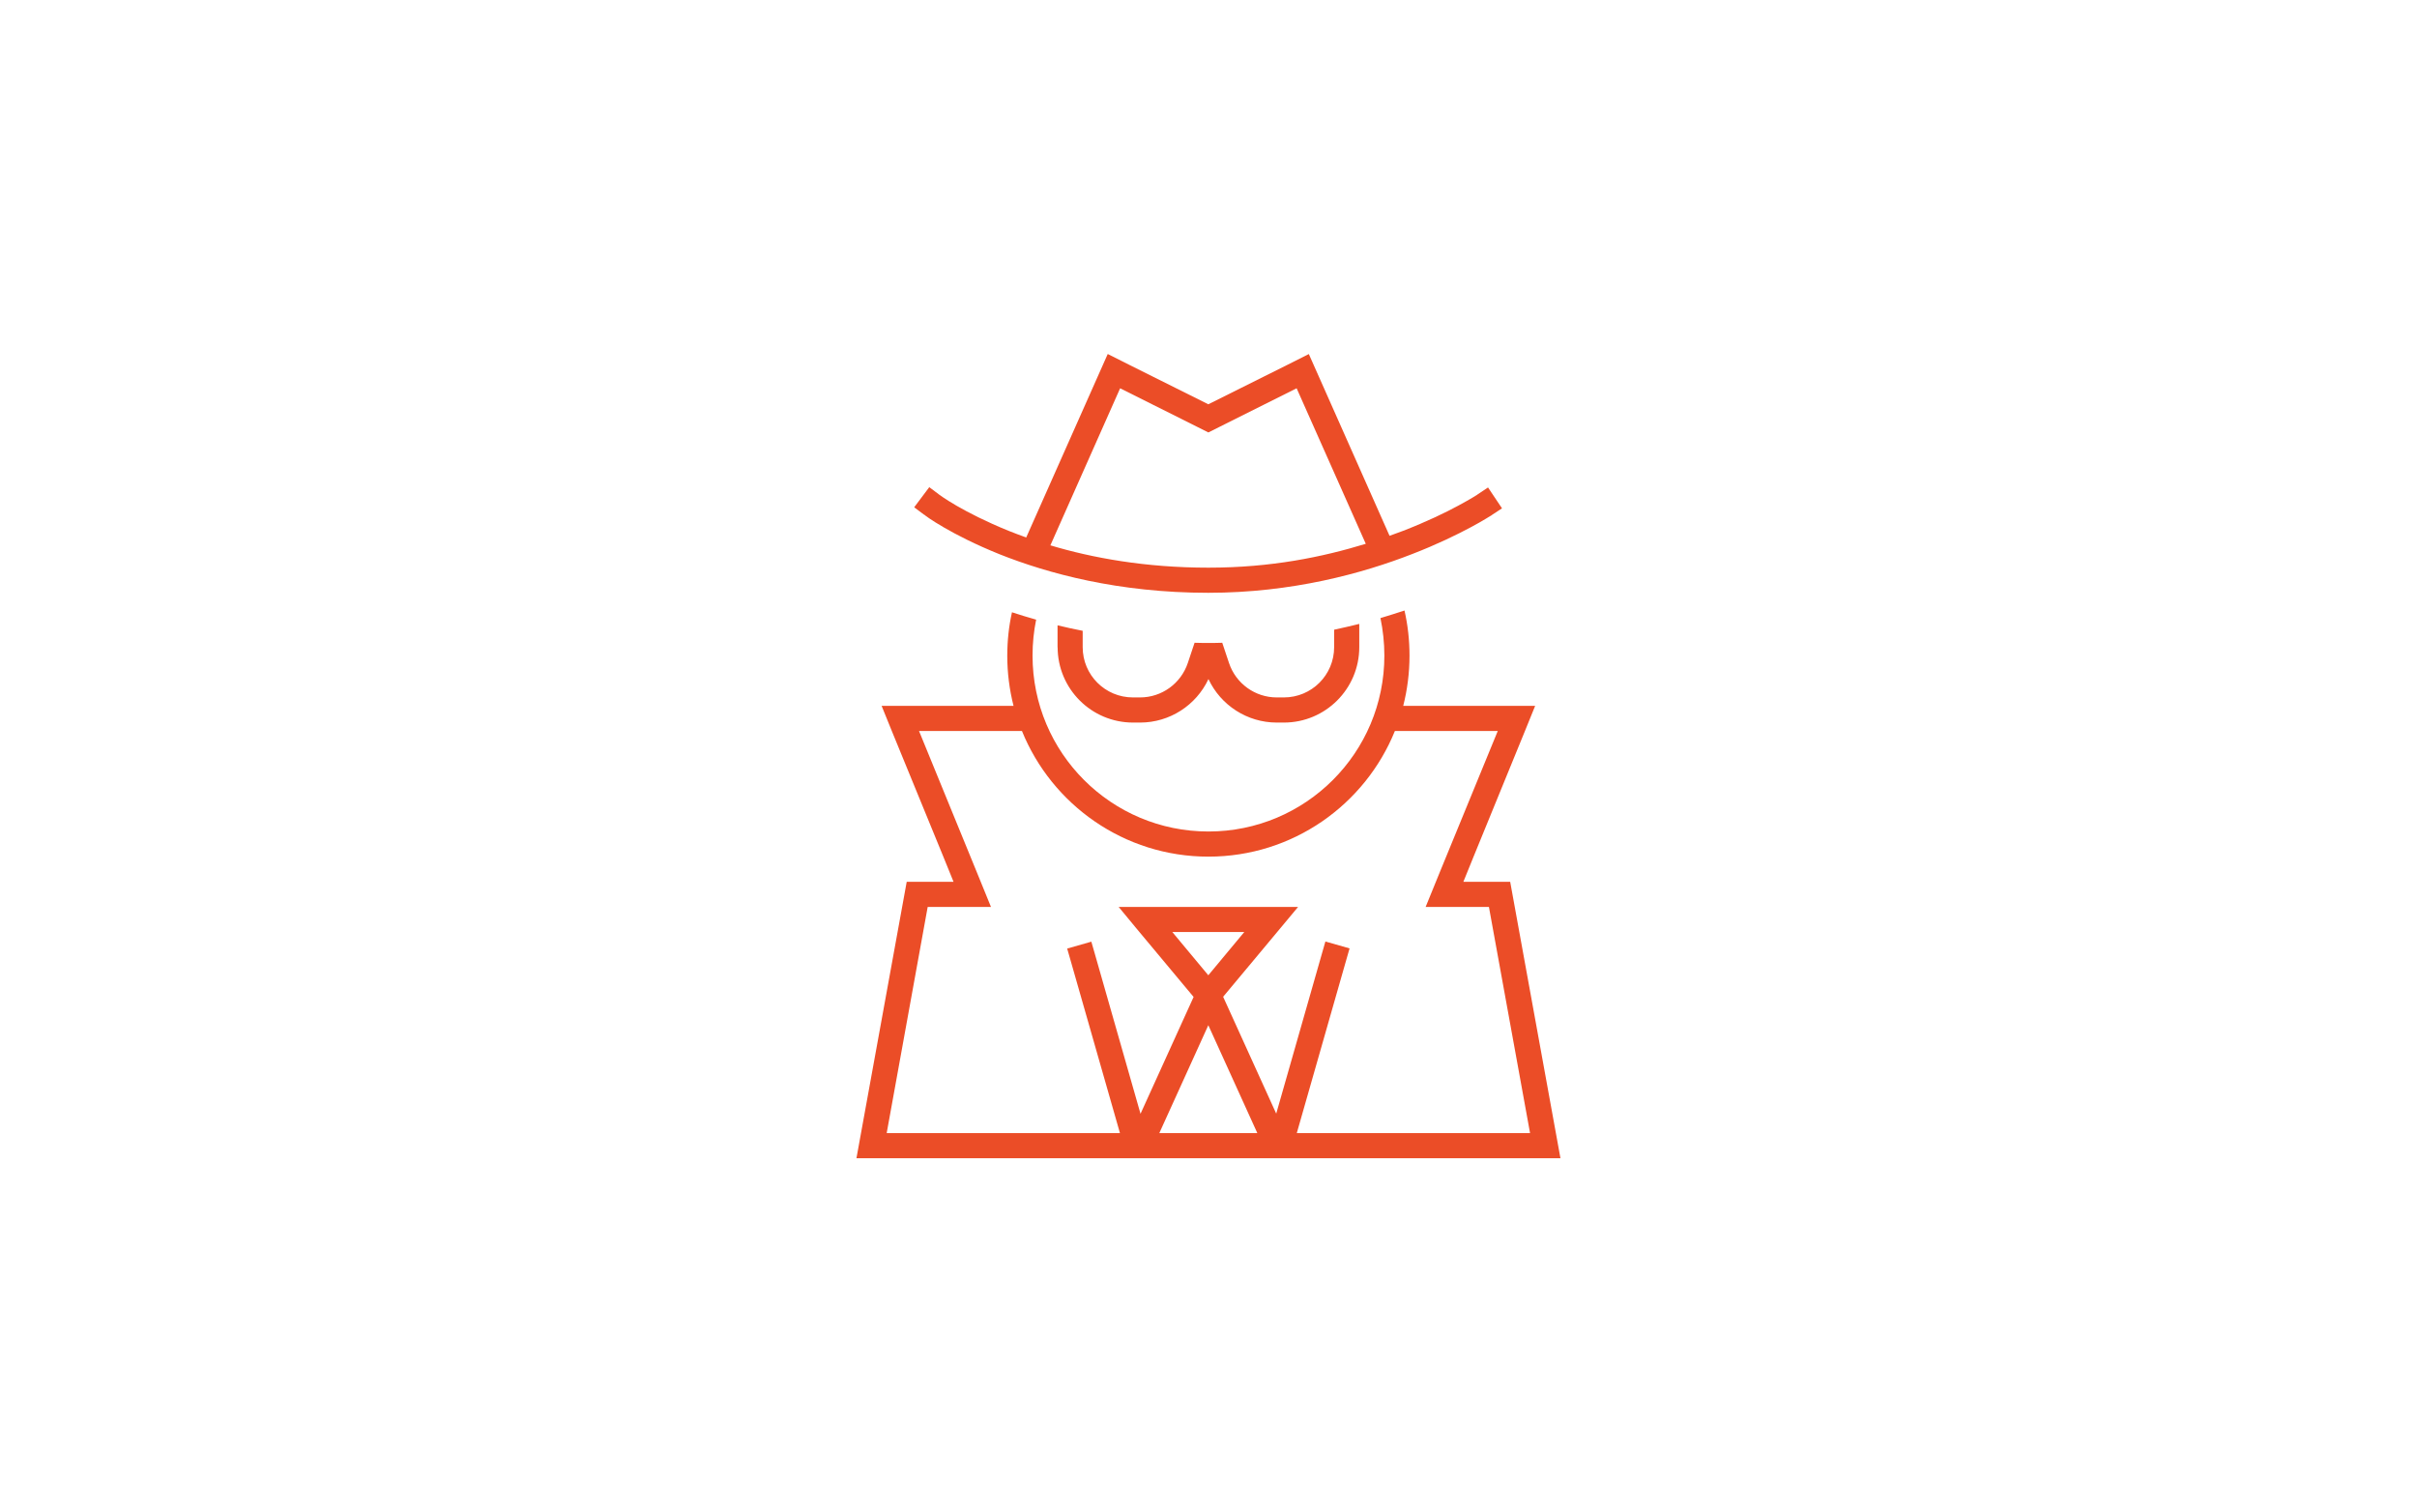 <?xml version="1.0" encoding="UTF-8"?>
<svg xmlns="http://www.w3.org/2000/svg" id="svg1" viewBox="0 0 550 344" width="350" height="219">
  <path d="M257.2,83.07l17.76,8.86,17.76-8.86,5.11-2.57,2.32,5.22,16.05,36.14c1.07-.39,2.11-.75,3.11-1.14,5.43-2.11,9.69-4.18,12.58-5.75,1.47-.79,2.57-1.43,3.29-1.86.36-.21.64-.39.82-.5l.21-.14.04-.04h0l2.36-1.57,3.18,4.75-2.39,1.57-1.54-2.36,1.57,2.39h-.04l-.07.04-.25.14c-.21.14-.54.32-.93.57-.82.5-2,1.18-3.54,2-3.07,1.64-7.58,3.86-13.22,6.04-11.33,4.43-27.41,8.83-46.43,8.83-20.44,0-36.53-4.4-47.54-8.79-5.5-2.22-9.72-4.4-12.62-6.08-1.43-.82-2.54-1.54-3.29-2.04-.36-.25-.68-.46-.86-.61l-.21-.18-.07-.04h-.04l1.72-2.29-1.72,2.29-2.29-1.72,3.43-4.58,2.29,1.72h0l.04.04.18.11c.14.11.39.29.71.5.64.43,1.64,1.07,3,1.86,2.68,1.54,6.65,3.61,11.87,5.72,1.25.5,2.57,1,3.97,1.5l16.23-36.53,2.32-5.22,5.11,2.57ZM295.05,88.29l-17.51,8.76-2.57,1.29-2.57-1.29-17.51-8.76-15.87,35.74c9.54,2.86,21.62,5.08,35.96,5.08s25.98-2.43,35.81-5.43c0,0-15.73-35.38-15.73-35.38ZM229.21,149.12c0-3.4.36-6.68,1.07-9.86,1.75.57,3.57,1.14,5.5,1.68-.54,2.64-.82,5.36-.82,8.18,0,22.12,17.91,40.03,40.03,40.03s40.03-17.91,40.03-40.03c0-2.93-.32-5.79-.89-8.54,1.89-.57,3.72-1.14,5.47-1.72.75,3.29,1.14,6.72,1.14,10.26,0,3.93-.5,7.79-1.43,11.44h30.02l-2.32,5.72-11.69,28.59-2.32,5.72h10.65l10.4,57.19,1.04,5.72h-160.2l1.04-5.72,10.4-57.19h10.65l-2.32-5.72-11.72-28.59-2.32-5.72h30.02c-.93-3.65-1.43-7.51-1.43-11.44ZM232.54,166.28h-23.41l13.15,32.13,3.22,7.9h-14.4l-9.33,51.47h53.08l-11.22-39.24-.79-2.75,5.5-1.57.79,2.75,10.4,36.42,12.08-26.59-13.15-15.76-3.9-4.72h40.82l-3.9,4.68-13.15,15.76,12.08,26.59,10.4-36.42.79-2.75,5.5,1.57-.79,2.75-11.22,39.28h53.08l-9.36-51.47h-14.4l3.22-7.9,13.19-32.13h-23.41c-6.79,16.76-23.23,28.59-42.43,28.59s-35.63-11.83-42.43-28.59h0ZM274.96,233.23l-11.15,24.55h22.3l-11.15-24.55ZM240.65,147.23v-5c1.86.46,3.75.86,5.72,1.25v3.72c0,6.33,5.11,11.44,11.44,11.44h1.61c4.93,0,9.29-3.15,10.87-7.83l1.54-4.61c1.04.04,2.11.04,3.15.04s2.11,0,3.15-.04l1.54,4.61c1.57,4.68,5.93,7.83,10.87,7.83h1.61c6.33,0,11.44-5.11,11.44-11.44v-3.97c1.97-.43,3.86-.86,5.72-1.32v5.29c0,9.47-7.68,17.16-17.16,17.16h-1.61c-6.72,0-12.76-3.93-15.55-9.9-2.79,5.97-8.83,9.9-15.55,9.9h-1.61c-9.47,0-17.16-7.68-17.16-17.16v.04ZM274.96,221.86l8.18-9.83h-16.37l8.18,9.83Z" fill="#eb4d27"/>
</svg>
